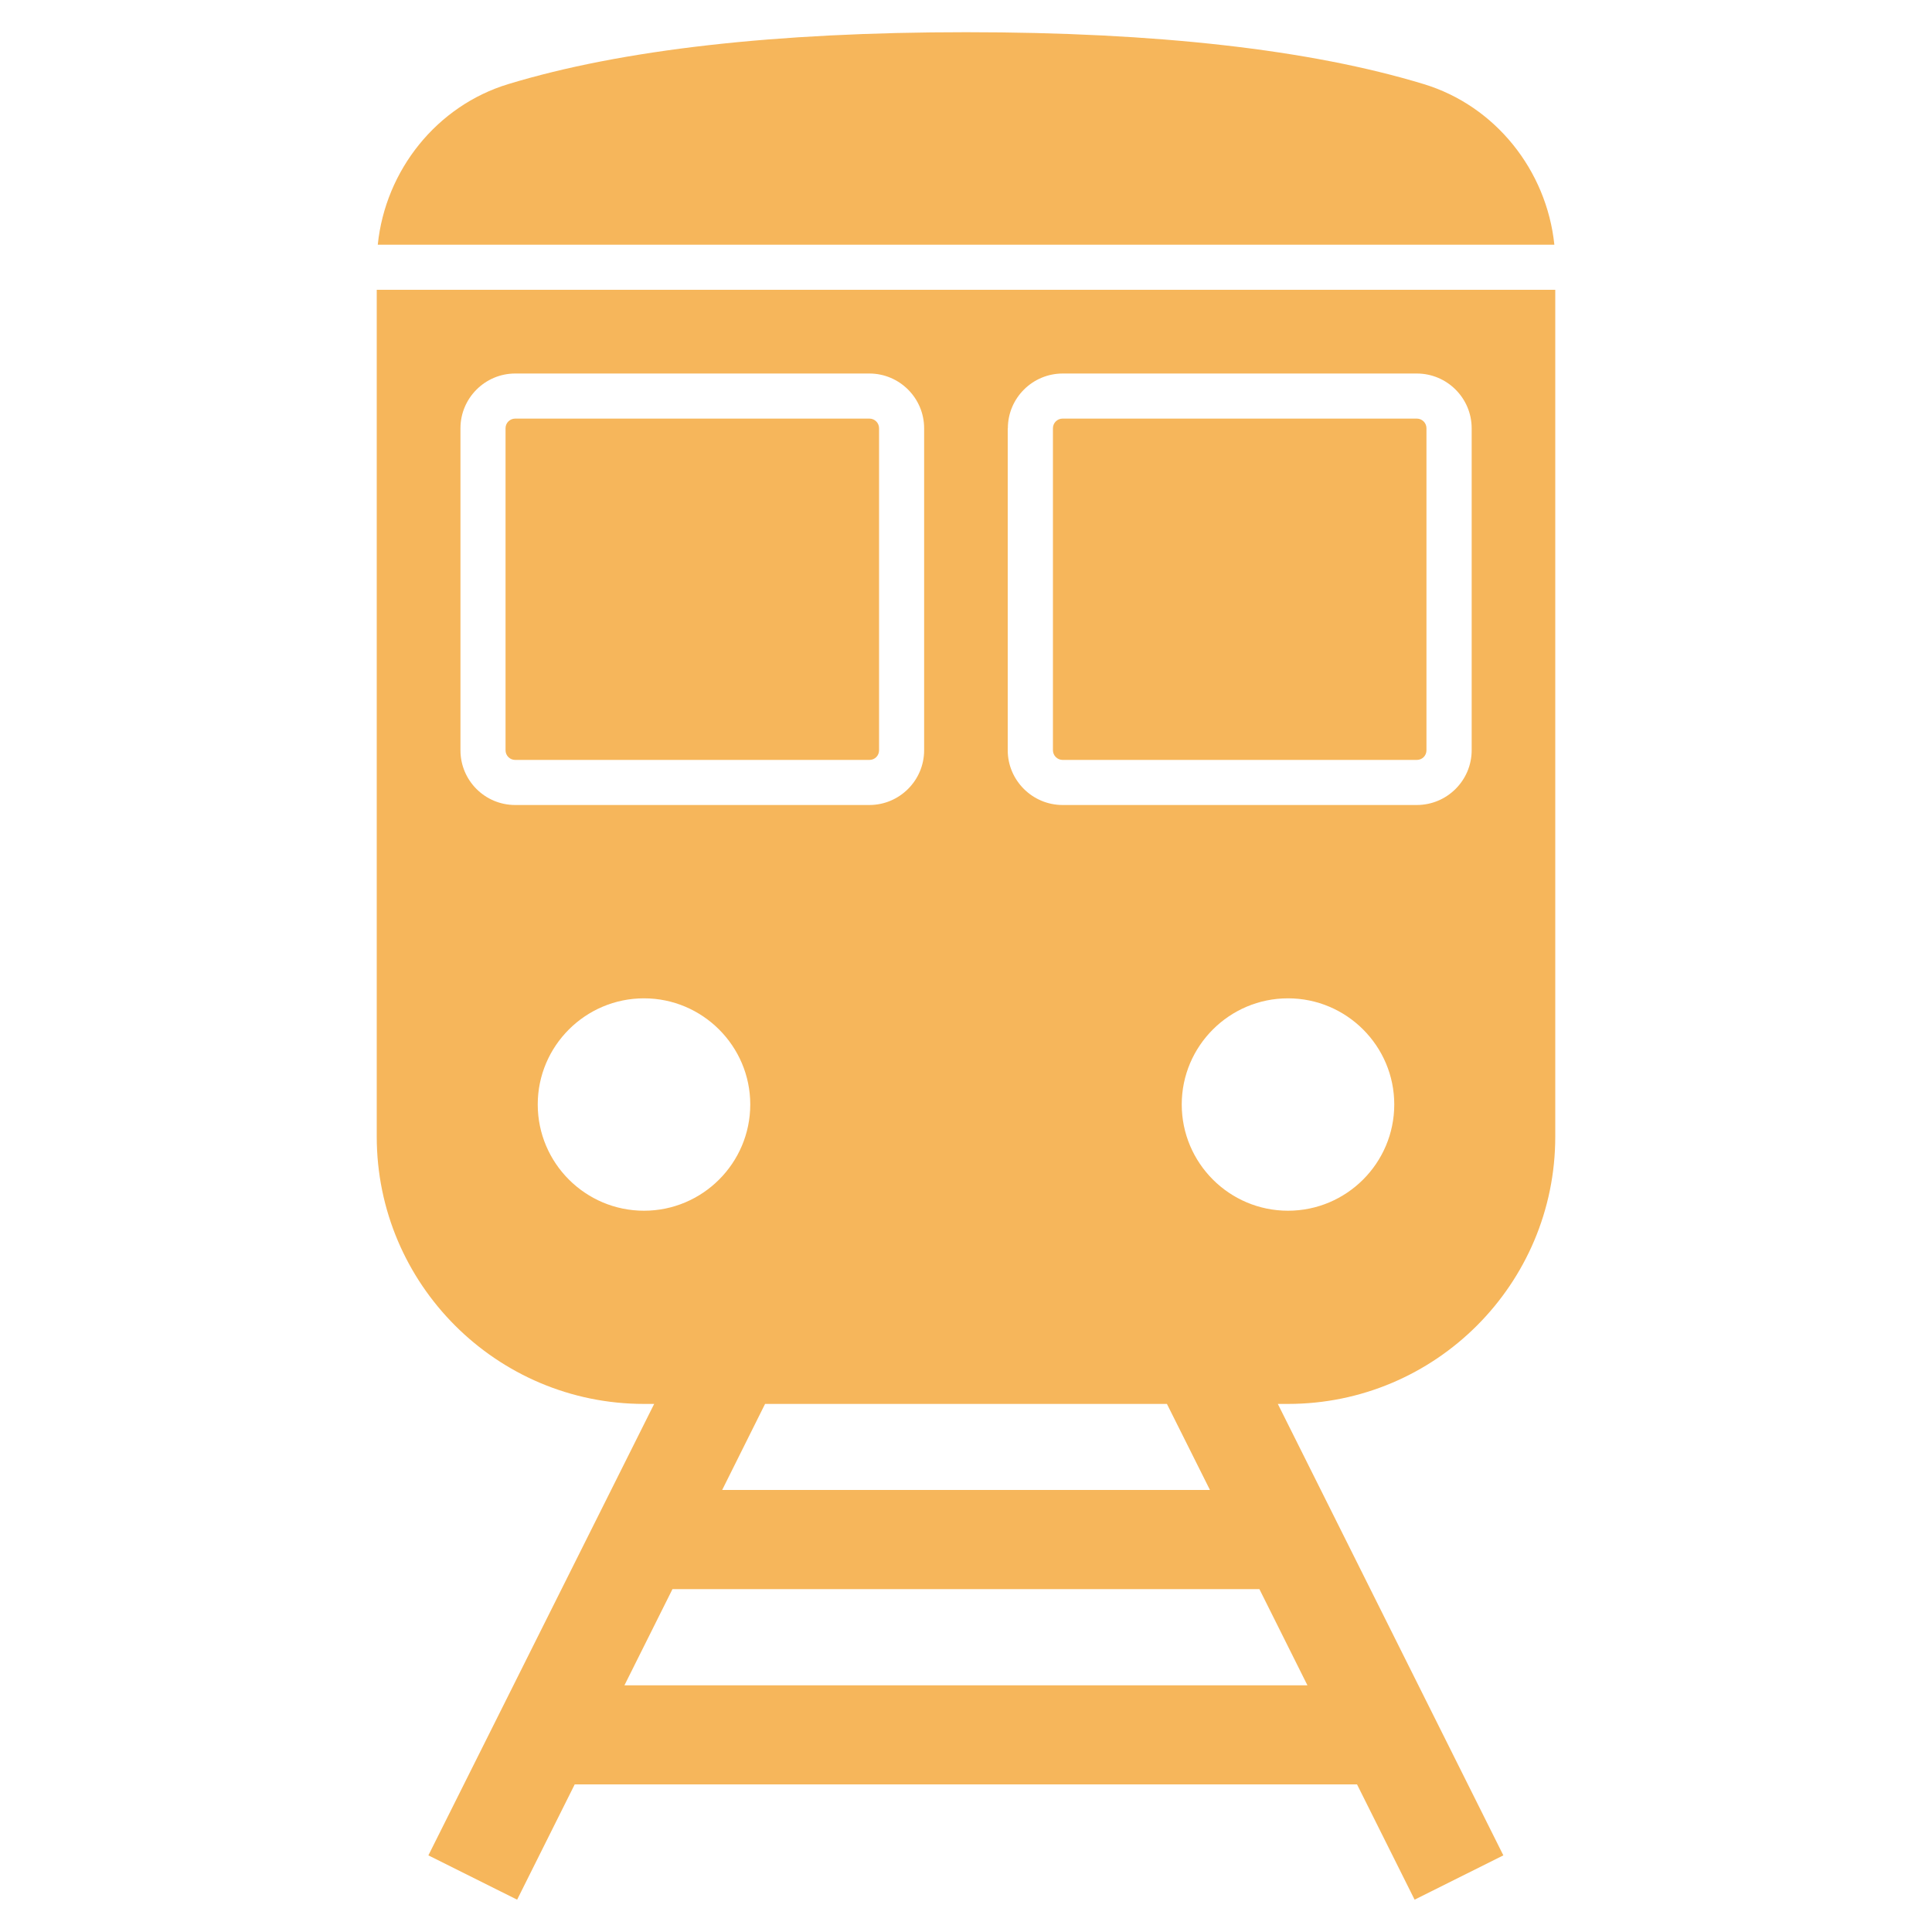 <?xml version="1.0" encoding="utf-8"?>
<!-- Generator: Adobe Illustrator 25.4.1, SVG Export Plug-In . SVG Version: 6.00 Build 0)  -->
<svg version="1.1" id="Layer_1" xmlns="http://www.w3.org/2000/svg" xmlns:xlink="http://www.w3.org/1999/xlink" x="0px" y="0px"
	 viewBox="0 0 150 150" style="enable-background:new 0 0 150 150;" xml:space="preserve">
<style type="text/css">
	.st0{fill-rule:evenodd;clip-rule:evenodd;fill:#361E29;}
	.st1{opacity:0.1;}
	
		.st2{clip-path:url(#SVGID_00000109750598730056907040000002923297108518310818_);fill:none;stroke:#96887E;stroke-width:1.24;stroke-miterlimit:10;}
	.st3{fill:#F6B65B;}
	.st4{fill:none;stroke:#F6B659;stroke-width:0.967;stroke-miterlimit:100;}
	.st5{fill:#FFFFFF;}
	.st6{fill:none;stroke:#F6B659;stroke-width:1;stroke-miterlimit:100;}
	.st7{fill:#FCB658;}
	.st8{fill:#F3B65B;}
	.st9{fill:none;}
	.st10{fill-rule:evenodd;clip-rule:evenodd;fill:#F6B659;}
	.st11{clip-path:url(#SVGID_00000167370387965209050340000015029087906926996635_);}
	.st12{clip-path:url(#SVGID_00000153675804970732450340000003254152728342697877_);}
	.st13{clip-path:url(#SVGID_00000160153998189022528640000008960545819351440779_);}
	.st14{clip-path:url(#SVGID_00000076581197729147873150000002916235273516468668_);}
	.st15{clip-path:url(#SVGID_00000142146317122135266340000008998369194131578277_);}
	.st16{clip-path:url(#SVGID_00000055708617686418893560000005370784595014301623_);}
	.st17{clip-path:url(#SVGID_00000093169000462332069550000015018839075639715255_);}
	
		.st18{clip-path:url(#SVGID_00000044173582854572307000000009342656710071039673_);fill-rule:evenodd;clip-rule:evenodd;fill:#361E29;}
	.st19{clip-path:url(#SVGID_00000044173582854572307000000009342656710071039673_);}
	
		.st20{opacity:0.5;clip-path:url(#SVGID_00000113325891725754925700000016737279784756607130_);fill-rule:evenodd;clip-rule:evenodd;fill:#241A1E;}
	.st21{clip-path:url(#SVGID_00000113325891725754925700000016737279784756607130_);fill:#F9A74A;}
	.st22{clip-path:url(#SVGID_00000113325891725754925700000016737279784756607130_);}
	.st23{clip-path:url(#SVGID_00000067930354389788082980000012603746883152207268_);}
	.st24{clip-path:url(#SVGID_00000141418650709839716300000015209964234209233584_);}
	.st25{clip-path:url(#SVGID_00000101065384866830043270000016834199561203409583_);}
	.st26{opacity:0.1;clip-path:url(#SVGID_00000113325891725754925700000016737279784756607130_);}
	
		.st27{clip-path:url(#SVGID_00000001649234808593870190000014789942008013006482_);fill:none;stroke:#96887E;stroke-width:1.24;stroke-miterlimit:10;}
	
		.st28{clip-path:url(#SVGID_00000025412313754741510690000003190078915866375843_);fill:none;stroke:#96887E;stroke-width:1.24;stroke-miterlimit:10;}
	
		.st29{clip-path:url(#SVGID_00000142157932241835775850000018223557652287136141_);fill:none;stroke:#96887E;stroke-width:1.24;stroke-miterlimit:10;}
	
		.st30{clip-path:url(#SVGID_00000097461542392629475860000000424677419908712635_);fill:none;stroke:#96887E;stroke-width:1.24;stroke-miterlimit:10;}
	
		.st31{clip-path:url(#SVGID_00000042011601357549079380000010706563821399541427_);fill:none;stroke:#96887E;stroke-width:1.24;stroke-miterlimit:10;}
	
		.st32{clip-path:url(#SVGID_00000075146689109461364140000017209768982884918423_);fill:none;stroke:#96887E;stroke-width:1.24;stroke-miterlimit:10;}
	.st33{clip-path:url(#SVGID_00000038392816706504145680000008511645563008485249_);}
	.st34{clip-path:url(#SVGID_00000118366751007248666630000007347852004388594573_);}
	.st35{clip-path:url(#SVGID_00000044173582854572307000000009342656710071039673_);fill:#FFFFFF;}
	.st36{clip-path:url(#SVGID_00000098929148338647283780000013564088210380569783_);}
	.st37{clip-path:url(#SVGID_00000097477891442689618890000010660978077480036493_);}
	.st38{clip-path:url(#SVGID_00000131341504902160805240000002196749263577198772_);}
	.st39{clip-path:url(#SVGID_00000018944713361686145790000017635799432380087223_);}
	.st40{clip-path:url(#SVGID_00000044173582854572307000000009342656710071039673_);fill:#050303;}
	.st41{clip-path:url(#SVGID_00000103238482509786515000000003139297745140260509_);}
	
		.st42{clip-path:url(#SVGID_00000065791272843538567900000016032945971970836912_);fill-rule:evenodd;clip-rule:evenodd;fill:#361E29;}
	.st43{clip-path:url(#SVGID_00000065791272843538567900000016032945971970836912_);}
	
		.st44{opacity:0.5;clip-path:url(#SVGID_00000158003077209080471040000000727879623795463059_);fill-rule:evenodd;clip-rule:evenodd;fill:#241A1E;}
	.st45{clip-path:url(#SVGID_00000158003077209080471040000000727879623795463059_);fill:#F9A74A;}
	.st46{clip-path:url(#SVGID_00000158003077209080471040000000727879623795463059_);}
	.st47{clip-path:url(#SVGID_00000142886929185937731090000014170858373424830868_);}
	.st48{clip-path:url(#SVGID_00000160150211020751288390000006930979734889122702_);}
	.st49{clip-path:url(#SVGID_00000083081647047355017630000017284286452717648525_);}
	.st50{opacity:0.1;clip-path:url(#SVGID_00000158003077209080471040000000727879623795463059_);}
	
		.st51{clip-path:url(#SVGID_00000146464783073826487770000011834136790795412406_);fill:none;stroke:#96887E;stroke-width:1.24;stroke-miterlimit:10;}
	
		.st52{clip-path:url(#SVGID_00000179604844405010463020000012734863453771006855_);fill:none;stroke:#96887E;stroke-width:1.24;stroke-miterlimit:10;}
	
		.st53{clip-path:url(#SVGID_00000123425581252595438430000007224985731935576221_);fill:none;stroke:#96887E;stroke-width:1.24;stroke-miterlimit:10;}
	
		.st54{clip-path:url(#SVGID_00000062913595272174195480000004755953402469759405_);fill:none;stroke:#96887E;stroke-width:1.24;stroke-miterlimit:10;}
	
		.st55{clip-path:url(#SVGID_00000128446581347778042600000009409702206441800590_);fill:none;stroke:#96887E;stroke-width:1.24;stroke-miterlimit:10;}
	
		.st56{clip-path:url(#SVGID_00000053545815204852538110000005095857097489052040_);fill:none;stroke:#96887E;stroke-width:1.24;stroke-miterlimit:10;}
	.st57{clip-path:url(#SVGID_00000065791272843538567900000016032945971970836912_);fill:#F6B65B;}
	
		.st58{clip-path:url(#SVGID_00000065791272843538567900000016032945971970836912_);fill-rule:evenodd;clip-rule:evenodd;fill:#F6B65B;}
	.st59{clip-path:url(#SVGID_00000065791272843538567900000016032945971970836912_);fill:#F6B659;}
	
		.st60{clip-path:url(#SVGID_00000065791272843538567900000016032945971970836912_);fill:none;stroke:#2D1A21;stroke-width:0.526;stroke-miterlimit:10;}
	
		.st61{clip-path:url(#SVGID_00000065791272843538567900000016032945971970836912_);fill:none;stroke:#FFFFFF;stroke-width:0.526;stroke-miterlimit:10;stroke-dasharray:2.4,2.4;}
	.st62{clip-path:url(#SVGID_00000065791272843538567900000016032945971970836912_);fill:#F5B360;}
	
		.st63{clip-path:url(#SVGID_00000065791272843538567900000016032945971970836912_);fill:none;stroke:#F6B65B;stroke-width:1;stroke-miterlimit:10;}
	.st64{clip-path:url(#SVGID_00000048483523377165777860000015686108709305744293_);}
	.st65{clip-path:url(#SVGID_00000065791272843538567900000016032945971970836912_);fill:#FFFFFF;}
	.st66{fill:none;stroke:#96887E;stroke-width:1.24;stroke-miterlimit:10;}
	.st67{fill:#361E29;}
	
		.st68{clip-path:url(#SVGID_00000095336479269898424620000003772439382052866741_);fill:none;stroke:#96887E;stroke-width:1.24;stroke-miterlimit:10;}
	
		.st69{clip-path:url(#SVGID_00000099661526348026249380000010174924570868083367_);fill:none;stroke:#96887E;stroke-width:1.24;stroke-miterlimit:10;}
	.st70{fill-rule:evenodd;clip-rule:evenodd;fill:none;}
	
		.st71{clip-path:url(#SVGID_00000147903534949898041940000002164013984968643248_);fill:none;stroke:#96887E;stroke-width:1.24;stroke-miterlimit:10;}
	
		.st72{clip-path:url(#SVGID_00000021114791413399484260000018190476303748762795_);fill:none;stroke:#96887E;stroke-width:1.24;stroke-miterlimit:10;}
	
		.st73{clip-path:url(#SVGID_00000065074381974824787490000010731597563761106331_);fill:none;stroke:#96887E;stroke-width:1.24;stroke-miterlimit:10;}
	
		.st74{clip-path:url(#SVGID_00000042714277828118153700000005022960822384715674_);fill:none;stroke:#96887E;stroke-width:1.24;stroke-miterlimit:10;}
	
		.st75{clip-path:url(#SVGID_00000036225781288187217930000013526753397431570592_);fill:none;stroke:#96887E;stroke-width:1.24;stroke-miterlimit:10;}
	
		.st76{clip-path:url(#SVGID_00000149377848199774536260000011583299341473414331_);fill:none;stroke:#96887E;stroke-width:1.24;stroke-miterlimit:10;}
	
		.st77{clip-path:url(#SVGID_00000078767701413161473360000006578930582287402154_);fill:none;stroke:#96887E;stroke-width:1.24;stroke-miterlimit:10;}
	
		.st78{clip-path:url(#SVGID_00000175293458468111547260000005440252078406280617_);fill:none;stroke:#96887E;stroke-width:1.24;stroke-miterlimit:10;}
	
		.st79{clip-path:url(#SVGID_00000168808969916320167470000014290335586976839851_);fill:none;stroke:#96887E;stroke-width:1.24;stroke-miterlimit:10;}
	
		.st80{clip-path:url(#SVGID_00000016757428279226477850000014679045266249470128_);fill:none;stroke:#96887E;stroke-width:1.24;stroke-miterlimit:10;}
</style>
<g>
	<path class="st3" d="M110.54,6.53C101.73,3.85,89.78,2.5,75,2.5c-14.77,0-26.73,1.35-35.54,4.03C33.92,8.21,29.92,13.21,29.33,19
		h91.35C120.08,13.21,116.08,8.21,110.54,6.53"/>
	<path class="st3" d="M67.5,59c0.42,0,0.75-0.33,0.75-0.75v-25c0-0.41-0.33-0.75-0.75-0.75H40c-0.41,0-0.75,0.33-0.75,0.75v25
		c0,0.41,0.33,0.75,0.75,0.75H67.5z"/>
	<path class="st3" d="M120.75,88.25V22.5h-91.5v65.75C29.25,99.7,38.56,109,50,109h0.79l-17.53,35.05l6.89,3.44l4.47-8.95h60.74
		l4.47,8.95l6.89-3.44L99.21,109H100C111.45,109,120.75,99.7,120.75,88.25 M100,94c-4.55,0-8.25-3.7-8.25-8.25
		c0-4.54,3.7-8.24,8.25-8.24c4.55,0,8.25,3.7,8.25,8.24C108.25,90.3,104.55,94,100,94z M78.25,33.25c0-2.34,1.91-4.25,4.26-4.25H110
		c2.35,0,4.26,1.91,4.26,4.25v25c0,2.34-1.91,4.25-4.26,4.25H82.5c-2.34,0-4.26-1.91-4.26-4.25V33.25z M35.75,58.25v-25
		c0-2.34,1.91-4.25,4.25-4.25h27.5c2.34,0,4.25,1.91,4.25,4.25v25c0,2.34-1.91,4.25-4.25,4.25H40C37.65,62.5,35.75,60.6,35.75,58.25
		z M41.75,85.75c0-4.54,3.7-8.24,8.25-8.24c4.54,0,8.25,3.7,8.25,8.24c0,4.55-3.7,8.25-8.25,8.25C45.45,94,41.75,90.3,41.75,85.75z
		 M48.48,130.85l3.73-7.47h45.57l3.73,7.47H48.48z M93.94,115.68H56.07L59.4,109h31.2L93.94,115.68z"/>
	<path class="st3" d="M82.5,59H110c0.42,0,0.75-0.33,0.75-0.75v-25c0-0.41-0.33-0.75-0.75-0.75H82.5c-0.41,0-0.75,0.33-0.75,0.75v25
		C81.75,58.66,82.09,59,82.5,59"/>
</g>
</svg>
